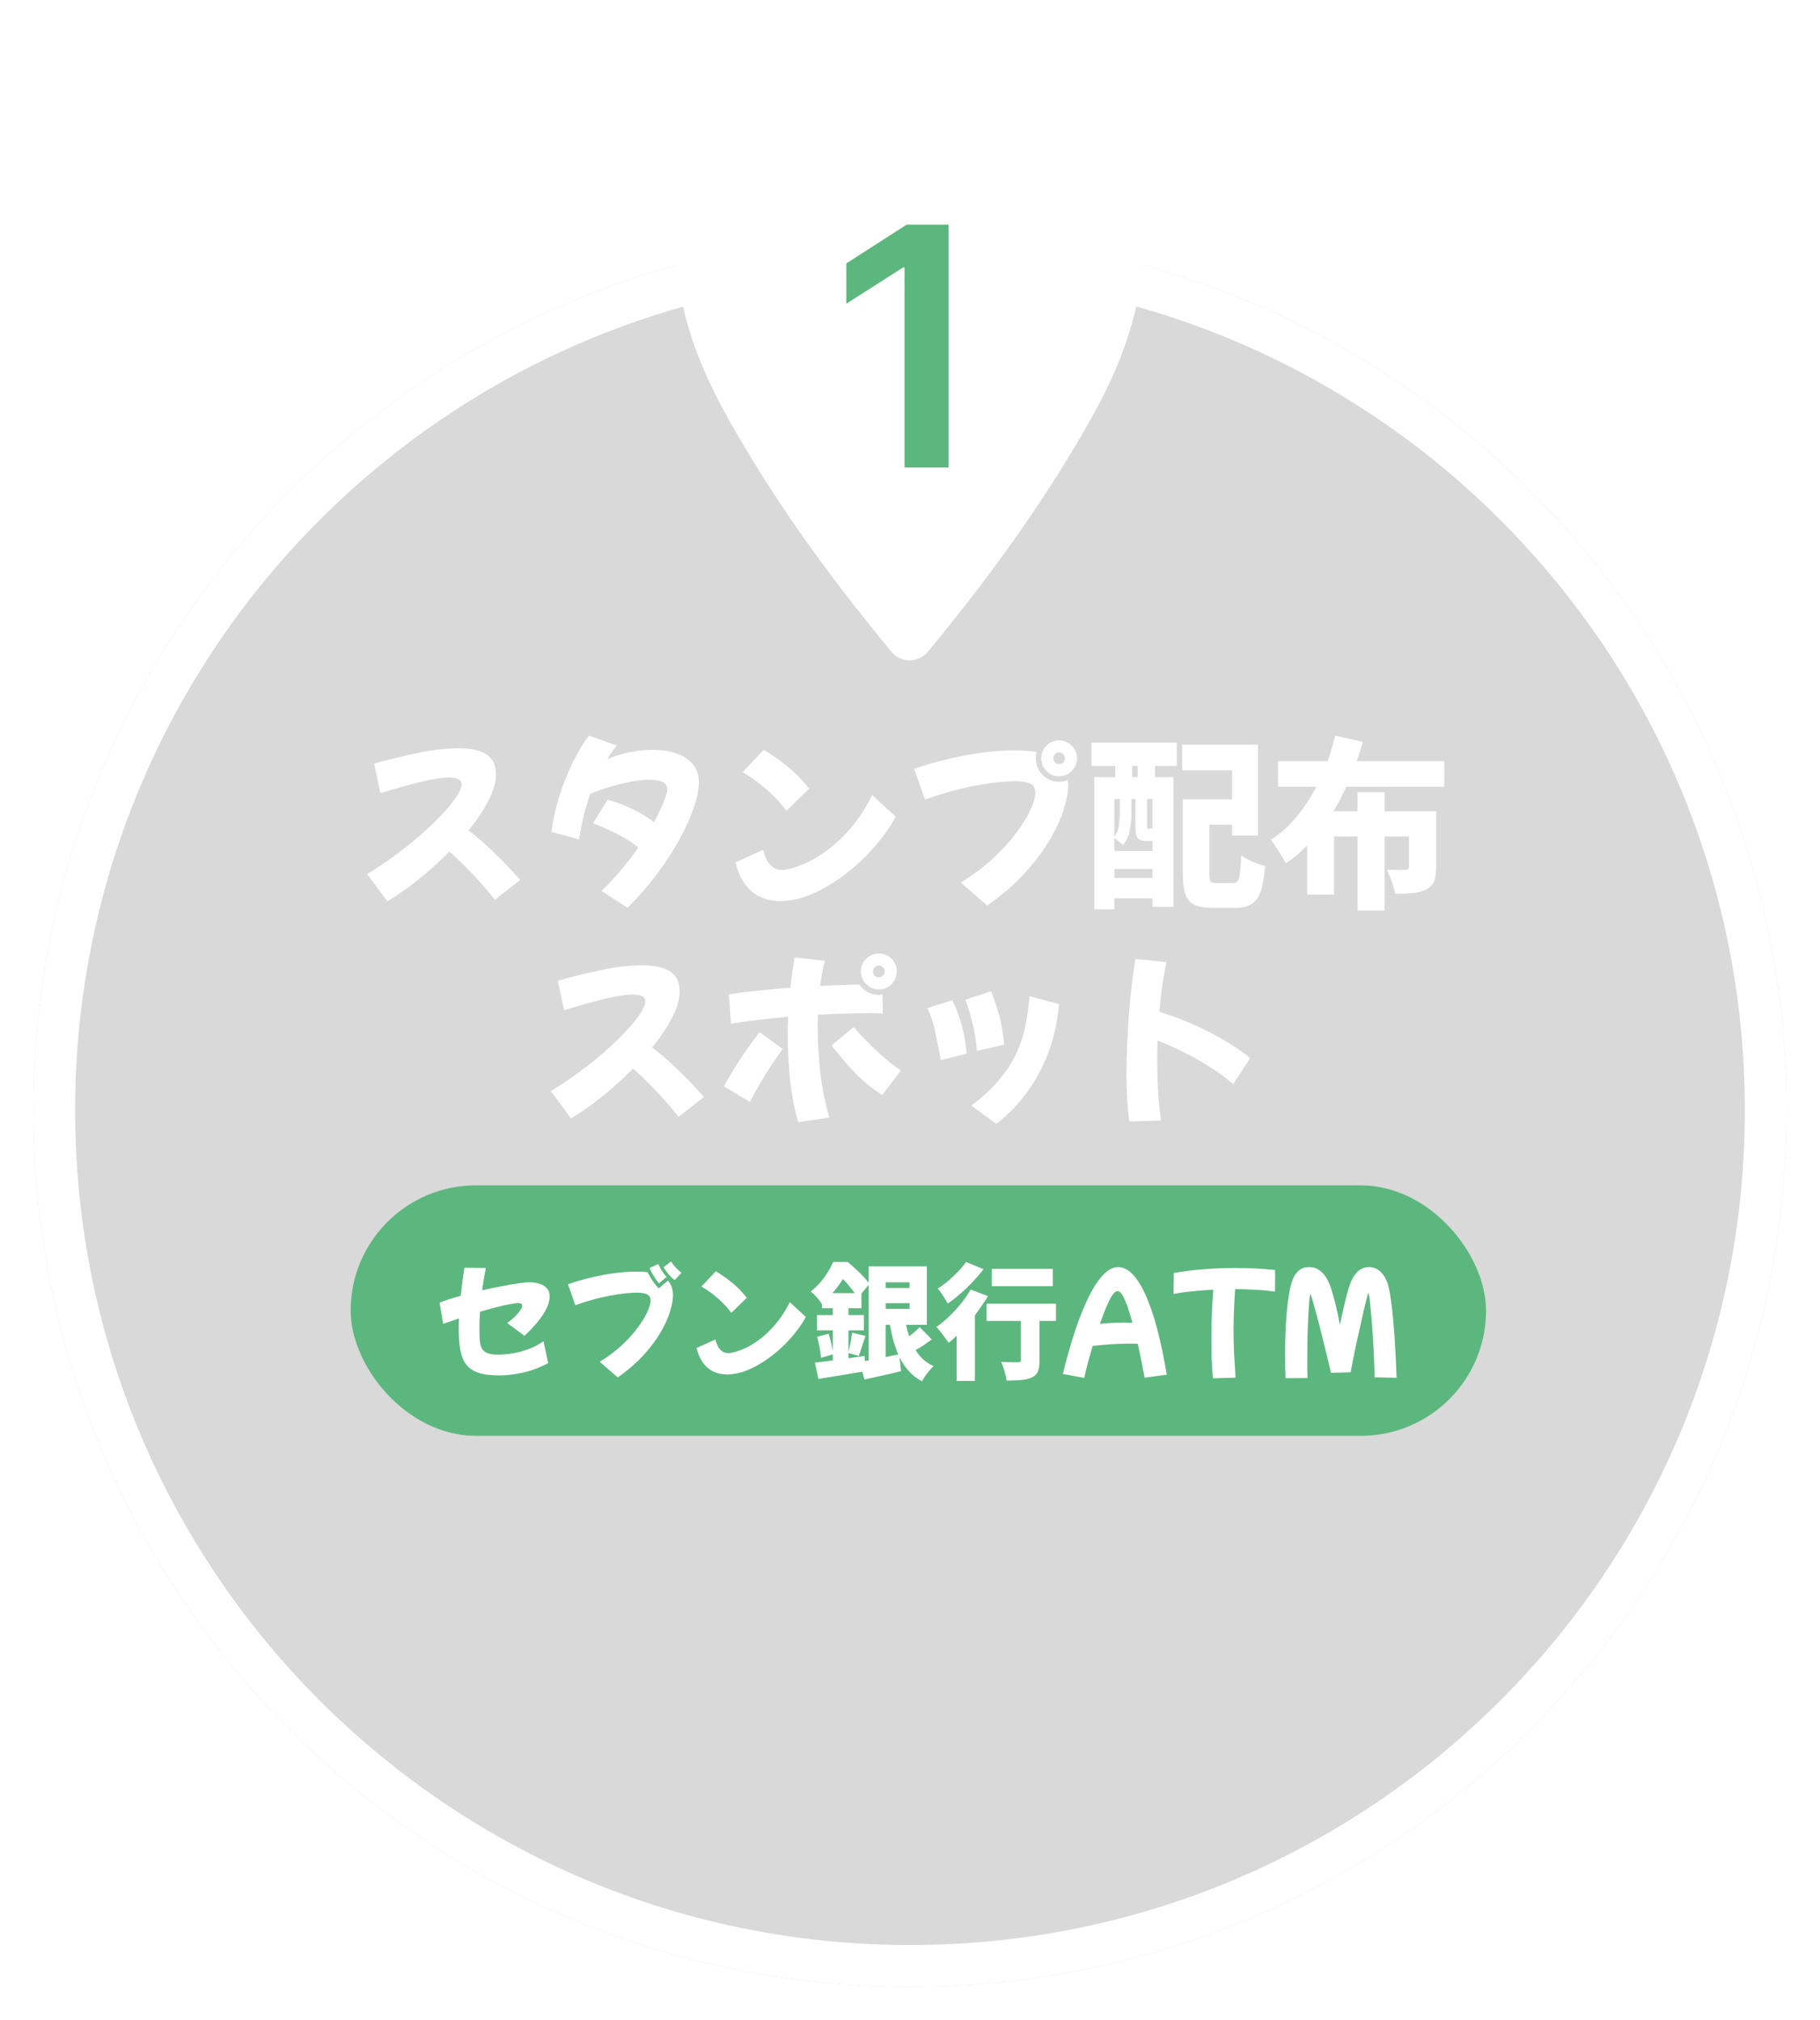 <svg width="218" height="242" viewBox="0 0 218 242" fill="none" xmlns="http://www.w3.org/2000/svg">
<g filter="url(#filter0_d_1343_37465)">
<path d="M214 129C214 186.99 166.99 234 109 234C51.01 234 4 186.99 4 129C4 71.01 51.01 24 109 24C166.99 24 214 71.01 214 129Z" fill="#D9D9D9"/>
</g>
<g filter="url(#filter1_d_1343_37465)">
<path d="M209 129C209 73.772 164.228 29 109 29C53.772 29 9 73.772 9 129C9 184.228 53.772 229 109 229V234C51.01 234 4 186.99 4 129C4 71.01 51.01 24 109 24C166.99 24 214 71.01 214 129C214 186.99 166.99 234 109 234V229C164.228 229 209 184.228 209 129Z" fill="white"/>
</g>
<rect x="42" y="142" width="136" height="30" rx="15" fill="#5CB77E"/>
<path d="M59.792 164.765C58.762 164.765 57.927 164.655 57.287 164.435C56.657 164.225 56.172 163.895 55.832 163.445C55.492 162.985 55.257 162.39 55.127 161.66C55.007 160.93 54.947 160.055 54.947 159.035C54.947 158.675 54.957 158.31 54.977 157.94C54.677 158.04 54.367 158.145 54.047 158.255C53.737 158.355 53.417 158.465 53.087 158.585L52.652 156.05C52.972 155.92 53.347 155.785 53.777 155.645C54.207 155.505 54.677 155.365 55.187 155.225C55.237 154.725 55.297 154.2 55.367 153.65C55.447 153.09 55.532 152.495 55.622 151.865L58.187 151.895C58.017 152.775 57.872 153.665 57.752 154.565C58.552 154.385 59.327 154.225 60.077 154.085C60.827 153.935 61.492 153.82 62.072 153.74C62.662 153.65 63.102 153.605 63.392 153.605C63.802 153.605 64.192 153.66 64.562 153.77C64.942 153.87 65.247 154.045 65.477 154.295C65.717 154.545 65.837 154.89 65.837 155.33C65.837 155.77 65.707 156.25 65.447 156.77C65.197 157.28 64.842 157.815 64.382 158.375C63.932 158.925 63.412 159.475 62.822 160.025L60.752 158.48C61.062 158.26 61.352 158.025 61.622 157.775C61.892 157.515 62.112 157.265 62.282 157.025C62.462 156.775 62.552 156.57 62.552 156.41C62.552 156.2 62.392 156.095 62.072 156.095C61.802 156.095 61.272 156.18 60.482 156.35C59.702 156.52 58.707 156.78 57.497 157.13C57.447 157.85 57.422 158.505 57.422 159.095C57.422 159.665 57.437 160.155 57.467 160.565C57.507 160.965 57.592 161.29 57.722 161.54C57.862 161.79 58.082 161.975 58.382 162.095C58.692 162.215 59.122 162.275 59.672 162.275C60.182 162.275 60.747 162.225 61.367 162.125C61.997 162.025 62.632 161.86 63.272 161.63C63.922 161.39 64.532 161.07 65.102 160.67L65.657 163.295C64.637 163.835 63.617 164.215 62.597 164.435C61.587 164.655 60.652 164.765 59.792 164.765ZM80.822 153.35C80.722 153.28 80.577 153.155 80.387 152.975C80.207 152.785 80.032 152.58 79.862 152.36C79.692 152.14 79.567 151.955 79.487 151.805L80.372 151.115C80.512 151.325 80.697 151.56 80.927 151.82C81.157 152.08 81.392 152.295 81.632 152.465L80.822 153.35ZM78.932 153.725C78.842 153.635 78.717 153.475 78.557 153.245C78.407 153.015 78.257 152.775 78.107 152.525C77.967 152.265 77.867 152.055 77.807 151.895L78.842 151.415C78.942 151.635 79.082 151.9 79.262 152.21C79.452 152.51 79.647 152.76 79.847 152.96L78.932 153.725ZM68.027 153.845C68.947 153.525 69.882 153.255 70.832 153.035C71.782 152.805 72.717 152.63 73.637 152.51C74.557 152.39 75.417 152.33 76.217 152.33C76.447 152.33 76.672 152.335 76.892 152.345C77.122 152.355 77.347 152.37 77.567 152.39C77.737 152.75 77.942 153.105 78.182 153.455C78.422 153.805 78.662 154.1 78.902 154.34L80.012 153.41C80.202 153.62 80.347 153.87 80.447 154.16C80.557 154.45 80.612 154.795 80.612 155.195C80.612 155.675 80.502 156.285 80.282 157.025C80.072 157.765 79.712 158.58 79.202 159.47C78.702 160.36 78.027 161.28 77.177 162.23C76.327 163.18 75.267 164.105 73.997 165.005L71.837 163.13C72.847 162.51 73.732 161.845 74.492 161.135C75.252 160.425 75.887 159.725 76.397 159.035C76.907 158.345 77.287 157.72 77.537 157.16C77.797 156.59 77.927 156.14 77.927 155.81C77.927 155.53 77.852 155.325 77.702 155.195C77.552 155.055 77.357 154.965 77.117 154.925C76.887 154.875 76.642 154.85 76.382 154.85C75.442 154.85 74.337 154.97 73.067 155.21C71.807 155.44 70.422 155.82 68.912 156.35L68.027 153.845ZM87.602 157.265C87.112 156.615 86.552 156.02 85.922 155.48C85.302 154.94 84.667 154.485 84.017 154.115L85.742 152.285C86.362 152.655 86.997 153.1 87.647 153.62C88.297 154.14 88.897 154.755 89.447 155.465L87.602 157.265ZM90.422 163.715C89.692 164.095 89.057 164.345 88.517 164.465C87.977 164.585 87.522 164.645 87.152 164.645C85.202 164.645 83.962 163.59 83.432 161.48L85.697 160.46C85.837 161.03 86.037 161.445 86.297 161.705C86.557 161.965 86.882 162.095 87.272 162.095C87.432 162.095 87.702 162.045 88.082 161.945C88.462 161.845 88.912 161.67 89.432 161.42C89.962 161.16 90.527 160.8 91.127 160.34C91.727 159.88 92.327 159.295 92.927 158.585C93.527 157.875 94.087 157.01 94.607 155.99L96.512 157.745V157.76C96.272 158.24 95.942 158.755 95.522 159.305C95.112 159.855 94.637 160.405 94.097 160.955C93.567 161.495 92.987 162.005 92.357 162.485C91.737 162.955 91.092 163.365 90.422 163.715ZM111.617 160.46C111.307 160.68 110.982 160.905 110.642 161.135C110.302 161.365 109.977 161.565 109.667 161.735C109.927 162.155 110.237 162.53 110.597 162.86C110.957 163.18 111.367 163.445 111.827 163.655C111.677 163.785 111.512 163.955 111.332 164.165C111.152 164.385 110.982 164.61 110.822 164.84C110.662 165.07 110.532 165.28 110.432 165.47C109.822 165.14 109.297 164.73 108.857 164.24C108.417 163.76 108.047 163.205 107.747 162.575L107.927 164.255C107.197 164.435 106.447 164.61 105.677 164.78C104.907 164.96 104.197 165.12 103.547 165.26L103.292 164.315C102.382 164.475 101.462 164.63 100.532 164.78C99.612 164.93 98.777 165.065 98.027 165.185L97.607 163.235C97.917 163.195 98.252 163.155 98.612 163.115C98.972 163.065 99.352 163.015 99.752 162.965V162.245L98.342 162.65C98.322 162.3 98.267 161.895 98.177 161.435C98.087 160.965 97.987 160.53 97.877 160.13L99.257 159.77C99.357 160.09 99.452 160.44 99.542 160.82C99.632 161.19 99.702 161.535 99.752 161.855V159.365H97.862V157.535H99.752V156.71H98.447V156.17L98.432 156.185C98.342 156.035 98.217 155.865 98.057 155.675C97.907 155.485 97.747 155.305 97.577 155.135C97.407 154.955 97.252 154.815 97.112 154.715C97.762 154.195 98.307 153.62 98.747 152.99C99.197 152.36 99.547 151.755 99.797 151.175H101.537C101.817 151.405 102.112 151.665 102.422 151.955C102.742 152.235 103.042 152.525 103.322 152.825C103.612 153.115 103.852 153.39 104.042 153.65V151.7H111.017V158.705H108.527C108.577 158.945 108.632 159.18 108.692 159.41C108.762 159.64 108.832 159.865 108.902 160.085C109.132 159.905 109.357 159.72 109.577 159.53C109.807 159.33 110.002 159.145 110.162 158.975L111.617 160.46ZM102.377 154.91C102.187 154.64 101.967 154.355 101.717 154.055C101.477 153.745 101.227 153.465 100.967 153.215C100.797 153.485 100.607 153.765 100.397 154.055C100.187 154.335 99.957 154.62 99.707 154.91H102.377ZM106.082 153.605V154.295H108.947V153.605H106.082ZM101.627 162.71L103.562 162.425L103.592 163.04L104.042 162.965V153.92L103.187 154.955V156.71H101.627V157.535H103.472V159.365H101.627V161.945C101.717 161.615 101.802 161.235 101.882 160.805C101.962 160.375 102.022 159.99 102.062 159.65L103.667 160.025C103.517 160.455 103.372 160.89 103.232 161.33C103.102 161.76 102.982 162.125 102.872 162.425L101.627 162.08V162.71ZM108.947 156.8V156.11H106.082V156.8H108.947ZM106.082 162.56C106.332 162.51 106.582 162.46 106.832 162.41C107.092 162.36 107.347 162.31 107.597 162.26C107.377 161.74 107.182 161.185 107.012 160.595C106.852 160.005 106.712 159.375 106.592 158.705H106.082V162.56ZM117.812 152.045C117.432 152.535 117.002 153.035 116.522 153.545C116.052 154.045 115.557 154.52 115.037 154.97C114.527 155.42 114.022 155.815 113.522 156.155C113.432 155.985 113.317 155.79 113.177 155.57C113.037 155.34 112.892 155.115 112.742 154.895C112.592 154.675 112.452 154.495 112.322 154.355C112.742 154.095 113.167 153.785 113.597 153.425C114.027 153.055 114.427 152.675 114.797 152.285C115.177 151.885 115.482 151.515 115.712 151.175L117.812 152.045ZM126.107 154.07H118.802V152H126.107V154.07ZM118.337 155.27C118.117 155.64 117.872 156.02 117.602 156.41C117.342 156.79 117.067 157.17 116.777 157.55V165.425H114.587V160.01C114.427 160.16 114.267 160.31 114.107 160.46C113.947 160.6 113.787 160.735 113.627 160.865C113.527 160.705 113.387 160.505 113.207 160.265C113.037 160.025 112.857 159.785 112.667 159.545C112.477 159.305 112.307 159.11 112.157 158.96C112.667 158.61 113.172 158.195 113.672 157.715C114.182 157.225 114.662 156.705 115.112 156.155C115.562 155.595 115.947 155.035 116.267 154.475L118.337 155.27ZM126.482 158.24H124.517V162.98C124.517 163.53 124.452 163.965 124.322 164.285C124.202 164.605 123.952 164.85 123.572 165.02C123.212 165.18 122.782 165.28 122.282 165.32C121.782 165.36 121.212 165.38 120.572 165.38C120.532 165.06 120.447 164.685 120.317 164.255C120.197 163.825 120.067 163.455 119.927 163.145C120.177 163.155 120.437 163.165 120.707 163.175C120.977 163.185 121.222 163.19 121.442 163.19C121.672 163.19 121.832 163.19 121.922 163.19C122.062 163.19 122.157 163.17 122.207 163.13C122.257 163.09 122.282 163.02 122.282 162.92V158.24H118.172V156.17H126.482V158.24ZM129.872 165.065L127.307 164.585C127.787 162.645 128.287 160.89 128.807 159.32C129.337 157.75 129.882 156.405 130.442 155.285C131.002 154.165 131.572 153.305 132.152 152.705C132.742 152.095 133.332 151.79 133.922 151.79C135.112 151.79 136.207 152.895 137.207 155.105C138.207 157.305 139.057 160.495 139.757 164.675L137.102 165.035C136.982 164.375 136.852 163.7 136.712 163.01C136.572 162.31 136.427 161.63 136.277 160.97C136.037 160.96 135.777 160.955 135.497 160.955C135.007 160.955 134.487 160.965 133.937 160.985C133.397 161.005 132.862 161.04 132.332 161.09C131.812 161.13 131.327 161.175 130.877 161.225C130.687 161.865 130.502 162.515 130.322 163.175C130.152 163.825 130.002 164.455 129.872 165.065ZM132.632 156.305C132.412 156.775 132.117 157.535 131.747 158.585C132.177 158.535 132.632 158.5 133.112 158.48C133.592 158.45 134.062 158.435 134.522 158.435C134.912 158.435 135.287 158.445 135.647 158.465C135.507 157.955 135.372 157.5 135.242 157.1C135.122 156.7 135.012 156.385 134.912 156.155C134.702 155.615 134.517 155.235 134.357 155.015C134.197 154.785 134.032 154.67 133.862 154.67C133.682 154.67 133.502 154.79 133.322 155.03C133.142 155.26 132.912 155.685 132.632 156.305ZM145.279 165.11C145.209 164.24 145.159 163.395 145.129 162.575C145.109 161.755 145.099 160.98 145.099 160.25C145.099 159.04 145.124 157.955 145.174 156.995C145.224 156.025 145.274 155.19 145.324 154.49C144.464 154.54 143.629 154.605 142.819 154.685C142.009 154.765 141.259 154.87 140.569 155L140.599 152.495C141.769 152.285 142.969 152.135 144.199 152.045C145.429 151.945 146.659 151.895 147.889 151.895C148.769 151.895 149.609 151.915 150.409 151.955C151.219 151.995 151.994 152.055 152.734 152.135L152.719 154.73C152.019 154.62 151.259 154.545 150.439 154.505C149.629 154.455 148.799 154.43 147.949 154.43C147.899 155.11 147.854 155.87 147.814 156.71C147.774 157.54 147.754 158.43 147.754 159.38C147.754 160.23 147.774 161.125 147.814 162.065C147.864 163.005 147.924 163.995 147.994 165.035L145.279 165.11ZM153.976 165.095C153.946 164.105 153.931 163.155 153.931 162.245C153.931 160.605 153.981 159.12 154.081 157.79C154.181 156.46 154.326 155.33 154.516 154.4C154.606 153.97 154.731 153.555 154.891 153.155C155.061 152.755 155.296 152.43 155.596 152.18C155.906 151.92 156.311 151.79 156.811 151.79C157.301 151.79 157.716 151.92 158.056 152.18C158.396 152.43 158.671 152.735 158.881 153.095C159.101 153.455 159.261 153.8 159.361 154.13C159.621 154.91 159.841 155.69 160.021 156.47C160.201 157.25 160.361 157.995 160.501 158.705C160.601 158.185 160.716 157.64 160.846 157.07C160.976 156.49 161.106 155.945 161.236 155.435C161.366 154.915 161.486 154.485 161.596 154.145C162.106 152.575 162.891 151.79 163.951 151.79C164.541 151.79 165.041 152.005 165.451 152.435C165.861 152.855 166.161 153.465 166.351 154.265C166.441 154.625 166.531 155.15 166.621 155.84C166.721 156.53 166.811 157.35 166.891 158.3C166.981 159.24 167.056 160.28 167.116 161.42C167.186 162.56 167.241 163.77 167.281 165.05L164.641 164.99C164.641 164.46 164.626 163.845 164.596 163.145C164.576 162.445 164.541 161.72 164.491 160.97C164.451 160.21 164.401 159.47 164.341 158.75C164.291 158.03 164.236 157.38 164.176 156.8C164.126 156.22 164.076 155.76 164.026 155.42C163.976 155.07 163.931 154.895 163.891 154.895C163.881 154.895 163.826 155.075 163.726 155.435C163.636 155.785 163.521 156.255 163.381 156.845C163.251 157.435 163.106 158.085 162.946 158.795C162.786 159.505 162.626 160.22 162.466 160.94C162.316 161.65 162.181 162.31 162.061 162.92C161.941 163.52 161.846 164.01 161.776 164.39L159.421 164.45C159.301 163.89 159.156 163.275 158.986 162.605C158.826 161.925 158.656 161.235 158.476 160.535C158.306 159.825 158.136 159.145 157.966 158.495C157.796 157.835 157.636 157.245 157.486 156.725C157.346 156.205 157.231 155.795 157.141 155.495C157.051 155.185 156.996 155.03 156.976 155.03C156.936 155.03 156.891 155.25 156.841 155.69C156.801 156.12 156.761 156.705 156.721 157.445C156.681 158.185 156.646 159.02 156.616 159.95C156.596 160.88 156.586 161.84 156.586 162.83C156.586 163.3 156.586 163.73 156.586 164.12C156.596 164.51 156.606 164.83 156.616 165.08L153.976 165.095Z" fill="white"/>
<path d="M46.4 107.968L43.98 104.712C45.227 103.949 46.407 103.15 47.522 102.314C48.651 101.478 49.685 100.642 50.624 99.806C51.577 98.955 52.399 98.156 53.088 97.408C53.792 96.645 54.335 95.971 54.716 95.384C55.097 94.783 55.288 94.306 55.288 93.954C55.288 93.661 55.156 93.455 54.892 93.338C54.643 93.206 54.291 93.14 53.836 93.14C53.205 93.14 52.421 93.235 51.482 93.426C50.558 93.617 49.575 93.859 48.534 94.152C47.507 94.431 46.517 94.717 45.564 95.01L44.816 91.468C46.635 90.969 48.387 90.544 50.074 90.192C51.775 89.825 53.425 89.642 55.024 89.642C55.86 89.642 56.608 89.737 57.268 89.928C57.928 90.104 58.449 90.419 58.83 90.874C59.211 91.329 59.402 91.967 59.402 92.788C59.402 93.741 59.094 94.797 58.478 95.956C57.877 97.115 57.092 98.288 56.124 99.476C57.092 100.209 58.111 101.097 59.182 102.138C60.267 103.165 61.309 104.257 62.306 105.416L59.27 107.792C58.493 106.78 57.62 105.768 56.652 104.756C55.684 103.744 54.745 102.827 53.836 102.006C52.633 103.223 51.372 104.36 50.052 105.416C48.732 106.457 47.515 107.308 46.4 107.968ZM69.368 100.554L66.046 99.652C66.178 98.655 66.383 97.621 66.662 96.55C66.955 95.479 67.3 94.431 67.696 93.404C68.107 92.363 68.554 91.395 69.038 90.5C69.522 89.591 70.028 88.799 70.556 88.124L73.878 89.312C73.467 89.825 73.086 90.368 72.734 90.94C73.614 90.573 74.516 90.295 75.44 90.104C76.379 89.913 77.281 89.818 78.146 89.818C79.173 89.818 80.104 89.957 80.94 90.236C81.776 90.5 82.443 90.918 82.942 91.49C83.455 92.062 83.712 92.803 83.712 93.712C83.712 94.563 83.507 95.582 83.096 96.77C82.685 97.958 82.106 99.234 81.358 100.598C80.61 101.962 79.708 103.348 78.652 104.756C77.611 106.149 76.452 107.477 75.176 108.738L72.052 106.736C72.932 105.885 73.731 105.02 74.45 104.14C75.183 103.26 75.851 102.395 76.452 101.544C76.1 101.207 75.638 100.869 75.066 100.532C74.509 100.195 73.878 99.865 73.174 99.542C72.485 99.205 71.773 98.897 71.04 98.618L72.756 95.824C73.123 95.883 73.555 96.007 74.054 96.198C74.553 96.374 75.073 96.594 75.616 96.858C76.159 97.107 76.665 97.379 77.134 97.672C77.618 97.951 78.014 98.229 78.322 98.508C78.85 97.54 79.246 96.711 79.51 96.022C79.789 95.318 79.928 94.834 79.928 94.57C79.928 94.145 79.73 93.844 79.334 93.668C78.938 93.492 78.417 93.404 77.772 93.404C77.112 93.404 76.371 93.485 75.55 93.646C74.743 93.793 73.915 93.998 73.064 94.262C72.228 94.511 71.443 94.783 70.71 95.076C70.109 96.763 69.661 98.589 69.368 100.554ZM94.206 97.122C93.487 96.169 92.666 95.296 91.742 94.504C90.833 93.712 89.901 93.045 88.948 92.502L91.478 89.818C92.387 90.361 93.319 91.013 94.272 91.776C95.225 92.539 96.105 93.441 96.912 94.482L94.206 97.122ZM98.342 106.582C97.271 107.139 96.34 107.506 95.548 107.682C94.756 107.858 94.089 107.946 93.546 107.946C90.686 107.946 88.867 106.399 88.09 103.304L91.412 101.808C91.617 102.644 91.911 103.253 92.292 103.634C92.673 104.015 93.15 104.206 93.722 104.206C93.957 104.206 94.353 104.133 94.91 103.986C95.467 103.839 96.127 103.583 96.89 103.216C97.667 102.835 98.496 102.307 99.376 101.632C100.256 100.957 101.136 100.099 102.016 99.058C102.896 98.017 103.717 96.748 104.48 95.252L107.274 97.826V97.848C106.922 98.552 106.438 99.307 105.822 100.114C105.221 100.921 104.524 101.727 103.732 102.534C102.955 103.326 102.104 104.074 101.18 104.778C100.271 105.467 99.325 106.069 98.342 106.582ZM126.854 92.986C126.267 92.986 125.761 92.773 125.336 92.348C124.925 91.923 124.72 91.417 124.72 90.83C124.72 90.243 124.925 89.745 125.336 89.334C125.761 88.909 126.267 88.696 126.854 88.696C127.455 88.696 127.961 88.909 128.372 89.334C128.797 89.745 129.01 90.243 129.01 90.83C129.01 91.417 128.797 91.923 128.372 92.348C127.961 92.773 127.455 92.986 126.854 92.986ZM109.496 92.106C110.845 91.637 112.217 91.241 113.61 90.918C115.003 90.581 116.375 90.324 117.724 90.148C119.073 89.972 120.335 89.884 121.508 89.884C121.948 89.884 122.395 89.899 122.85 89.928C123.305 89.957 123.745 90.009 124.17 90.082C124.141 90.199 124.111 90.324 124.082 90.456C124.067 90.573 124.06 90.698 124.06 90.83C124.06 91.343 124.185 91.813 124.434 92.238C124.683 92.663 125.021 93.008 125.446 93.272C125.871 93.521 126.341 93.646 126.854 93.646C127.25 93.646 127.602 93.573 127.91 93.426C127.925 93.529 127.932 93.639 127.932 93.756C127.947 93.859 127.954 93.969 127.954 94.086C127.954 94.79 127.793 95.685 127.47 96.77C127.162 97.855 126.634 99.051 125.886 100.356C125.153 101.661 124.163 103.011 122.916 104.404C121.669 105.797 120.115 107.154 118.252 108.474L115.084 105.724C116.565 104.815 117.863 103.839 118.978 102.798C120.093 101.757 121.024 100.73 121.772 99.718C122.52 98.706 123.077 97.789 123.444 96.968C123.825 96.132 124.016 95.472 124.016 94.988C124.016 94.416 123.796 94.042 123.356 93.866C122.931 93.675 122.388 93.58 121.728 93.58C120.349 93.58 118.736 93.756 116.888 94.108C115.04 94.445 113.009 95.003 110.794 95.78L109.496 92.106ZM126.854 91.534C127.059 91.534 127.228 91.468 127.36 91.336C127.492 91.189 127.558 91.021 127.558 90.83C127.558 90.639 127.492 90.478 127.36 90.346C127.228 90.199 127.059 90.126 126.854 90.126C126.663 90.126 126.502 90.199 126.37 90.346C126.238 90.478 126.172 90.639 126.172 90.83C126.172 91.021 126.238 91.189 126.37 91.336C126.502 91.468 126.663 91.534 126.854 91.534ZM130.748 88.96H140.956V91.754H138.338V93.096H140.56V108.628H138.052V107.616H133.476V108.936H131.078V93.096H133.586V91.754H130.748V88.96ZM147.666 105.79C147.915 105.79 148.106 105.709 148.238 105.548C148.37 105.387 148.465 105.071 148.524 104.602C148.583 104.118 148.634 103.407 148.678 102.468C148.913 102.644 149.199 102.82 149.536 102.996C149.873 103.157 150.218 103.304 150.57 103.436C150.937 103.568 151.259 103.671 151.538 103.744C151.435 105.02 151.259 106.025 151.01 106.758C150.761 107.477 150.394 107.99 149.91 108.298C149.426 108.606 148.773 108.76 147.952 108.76H145.224C144.329 108.76 143.625 108.643 143.112 108.408C142.599 108.173 142.232 107.763 142.012 107.176C141.792 106.589 141.682 105.775 141.682 104.734V95.758H147.578V92.282H141.594V89.202H150.68V100.092H147.578V98.794H144.85V104.712C144.85 105.196 144.901 105.497 145.004 105.614C145.107 105.731 145.349 105.79 145.73 105.79H147.666ZM136.27 91.754H135.61V93.096H136.27V91.754ZM133.476 95.714V100.246C133.784 99.821 133.967 99.359 134.026 98.86C134.099 98.361 134.136 97.885 134.136 97.43V95.714H133.476ZM137.304 100.752C136.805 100.752 136.461 100.635 136.27 100.4C136.094 100.165 136.006 99.689 136.006 98.97V95.714H135.522V97.452C135.522 98.039 135.456 98.691 135.324 99.41C135.207 100.114 134.935 100.73 134.51 101.258C134.407 101.141 134.246 100.994 134.026 100.818C133.821 100.627 133.637 100.481 133.476 100.378V101.94H138.052V100.752H137.304ZM138.052 95.714H137.392V98.948C137.392 99.095 137.392 99.19 137.392 99.234C137.407 99.263 137.443 99.278 137.502 99.278H137.634C137.781 99.278 137.876 99.249 137.92 99.19C137.949 99.205 137.971 99.219 137.986 99.234C138.015 99.249 138.037 99.271 138.052 99.3V95.714ZM138.052 105.174V104.096H133.476V105.174H138.052ZM161.262 94.24C161.027 94.739 160.785 95.237 160.536 95.736C160.287 96.235 160.015 96.719 159.722 97.188H162.604V94.9H165.838V97.188H172.02V103.92C172.02 104.624 171.932 105.189 171.756 105.614C171.58 106.025 171.25 106.347 170.766 106.582C170.297 106.802 169.754 106.941 169.138 107C168.537 107.044 167.855 107.066 167.092 107.066C167.033 106.626 166.901 106.135 166.696 105.592C166.505 105.035 166.307 104.558 166.102 104.162C166.366 104.177 166.652 104.191 166.96 104.206C167.268 104.206 167.547 104.206 167.796 104.206C168.06 104.206 168.236 104.206 168.324 104.206C168.617 104.206 168.764 104.089 168.764 103.854V100.202H165.838V109.068H162.604V100.202H159.788V107.176H156.576V101.28C155.799 102.072 154.948 102.791 154.024 103.436C153.892 103.157 153.716 102.849 153.496 102.512C153.291 102.16 153.071 101.815 152.836 101.478C152.616 101.126 152.411 100.833 152.22 100.598C153.393 99.85 154.427 98.926 155.322 97.826C156.231 96.711 157.016 95.516 157.676 94.24H153.078V91.182H159.018C159.209 90.669 159.377 90.155 159.524 89.642C159.671 89.129 159.803 88.623 159.92 88.124L163.242 88.872C163.139 89.253 163.022 89.642 162.89 90.038C162.773 90.419 162.641 90.801 162.494 91.182H172.988V94.24H161.262ZM68.4 133.968L65.98 130.712C67.227 129.949 68.407 129.15 69.522 128.314C70.651 127.478 71.685 126.642 72.624 125.806C73.577 124.955 74.399 124.156 75.088 123.408C75.792 122.645 76.335 121.971 76.716 121.384C77.097 120.783 77.288 120.306 77.288 119.954C77.288 119.661 77.156 119.455 76.892 119.338C76.643 119.206 76.291 119.14 75.836 119.14C75.205 119.14 74.421 119.235 73.482 119.426C72.558 119.617 71.575 119.859 70.534 120.152C69.507 120.431 68.517 120.717 67.564 121.01L66.816 117.468C68.635 116.969 70.387 116.544 72.074 116.192C73.775 115.825 75.425 115.642 77.024 115.642C77.86 115.642 78.608 115.737 79.268 115.928C79.928 116.104 80.449 116.419 80.83 116.874C81.211 117.329 81.402 117.967 81.402 118.788C81.402 119.741 81.094 120.797 80.478 121.956C79.877 123.115 79.092 124.288 78.124 125.476C79.092 126.209 80.111 127.097 81.182 128.138C82.267 129.165 83.309 130.257 84.306 131.416L81.27 133.792C80.493 132.78 79.62 131.768 78.652 130.756C77.684 129.744 76.745 128.827 75.836 128.006C74.633 129.223 73.372 130.36 72.052 131.416C70.732 132.457 69.515 133.308 68.4 133.968ZM105.272 118.524C104.685 118.524 104.179 118.311 103.754 117.886C103.329 117.461 103.116 116.955 103.116 116.368C103.116 115.767 103.329 115.261 103.754 114.85C104.179 114.439 104.685 114.234 105.272 114.234C105.873 114.234 106.379 114.439 106.79 114.85C107.201 115.261 107.406 115.767 107.406 116.368C107.406 116.955 107.201 117.461 106.79 117.886C106.379 118.311 105.873 118.524 105.272 118.524ZM94.36 124.112C94.36 123.349 94.375 122.579 94.404 121.802C93.099 121.919 91.852 122.051 90.664 122.198C89.491 122.33 88.457 122.477 87.562 122.638L87.298 119.118C88.281 118.957 89.41 118.81 90.686 118.678C91.962 118.546 93.289 118.429 94.668 118.326C94.8 117.05 94.976 115.84 95.196 114.696L98.804 115.092C98.569 115.957 98.379 116.962 98.232 118.106C99.919 118.018 101.488 117.959 102.94 117.93C103.189 118.311 103.519 118.619 103.93 118.854C104.341 119.074 104.788 119.184 105.272 119.184C105.419 119.184 105.565 119.169 105.712 119.14L105.734 121.406C105.455 121.391 105.162 121.384 104.854 121.384C104.546 121.384 104.231 121.384 103.908 121.384C102.999 121.384 102.038 121.399 101.026 121.428C100.029 121.457 99.009 121.501 97.968 121.56C97.953 122.029 97.946 122.506 97.946 122.99C97.946 124.853 98.056 126.745 98.276 128.666C98.511 130.573 98.87 132.311 99.354 133.88L95.592 134.43C95.167 132.89 94.851 131.233 94.646 129.458C94.455 127.683 94.36 125.901 94.36 124.112ZM105.272 117.072C105.463 117.072 105.624 117.006 105.756 116.874C105.903 116.727 105.976 116.559 105.976 116.368C105.976 116.177 105.903 116.016 105.756 115.884C105.624 115.737 105.463 115.664 105.272 115.664C105.081 115.664 104.913 115.737 104.766 115.884C104.634 116.016 104.568 116.177 104.568 116.368C104.568 116.559 104.634 116.727 104.766 116.874C104.913 117.006 105.081 117.072 105.272 117.072ZM99.596 125.234L102.258 123.034C102.581 123.415 102.969 123.848 103.424 124.332C103.879 124.801 104.363 125.278 104.876 125.762C105.404 126.246 105.925 126.708 106.438 127.148C106.966 127.573 107.457 127.94 107.912 128.248L105.668 131.174C104.803 130.617 103.996 130.001 103.248 129.326C102.515 128.637 101.847 127.94 101.246 127.236C100.645 126.532 100.095 125.865 99.596 125.234ZM86.726 130.14C86.931 129.729 87.195 129.253 87.518 128.71C87.841 128.167 88.2 127.595 88.596 126.994C88.992 126.393 89.395 125.806 89.806 125.234C90.217 124.647 90.605 124.119 90.972 123.65L93.766 125.652C93.502 125.989 93.194 126.422 92.842 126.95C92.49 127.463 92.123 128.021 91.742 128.622C91.375 129.223 91.023 129.817 90.686 130.404C90.349 130.991 90.063 131.526 89.828 132.01L86.726 130.14ZM116.998 125.894C116.954 124.999 116.815 124.031 116.58 122.99C116.345 121.934 116.03 120.856 115.634 119.756L118.714 118.744C119.037 119.551 119.293 120.284 119.484 120.944C119.689 121.589 119.851 122.242 119.968 122.902C120.1 123.562 120.203 124.31 120.276 125.146L116.998 125.894ZM119.352 134.628L116.338 132.45C117.702 131.423 118.817 130.389 119.682 129.348C120.562 128.307 121.251 127.243 121.75 126.158C122.249 125.073 122.608 123.965 122.828 122.836C123.063 121.692 123.224 120.526 123.312 119.338L126.832 120.284C126.729 121.912 126.399 123.591 125.842 125.322C125.285 127.038 124.471 128.695 123.4 130.294C122.344 131.893 120.995 133.337 119.352 134.628ZM112.686 126.994C112.627 126.642 112.547 126.202 112.444 125.674C112.341 125.131 112.224 124.559 112.092 123.958C111.975 123.342 111.828 122.755 111.652 122.198C111.476 121.641 111.278 121.164 111.058 120.768L114.072 119.822C114.571 120.863 114.952 121.883 115.216 122.88C115.48 123.863 115.671 124.977 115.788 126.224L112.686 126.994ZM135.28 134.342C135.163 133.565 135.075 132.685 135.016 131.702C134.957 130.719 134.928 129.715 134.928 128.688C134.928 127.5 134.957 126.275 135.016 125.014C135.075 123.753 135.148 122.513 135.236 121.296C135.339 120.064 135.456 118.898 135.588 117.798C135.72 116.698 135.852 115.723 135.984 114.872L139.724 115.246C139.563 115.979 139.401 116.859 139.24 117.886C139.093 118.913 138.969 120.02 138.866 121.208C140.186 121.604 141.506 122.095 142.826 122.682C144.146 123.254 145.4 123.892 146.588 124.596C147.776 125.285 148.832 126.004 149.756 126.752L147.71 129.876C146.903 129.157 145.979 128.475 144.938 127.83C143.911 127.17 142.848 126.569 141.748 126.026C140.663 125.483 139.629 125.021 138.646 124.64C138.617 125.388 138.602 126.129 138.602 126.862C138.602 128.167 138.639 129.443 138.712 130.69C138.785 131.922 138.903 133.103 139.064 134.232L135.28 134.342Z" fill="white"/>
<path d="M108.961 2C98.821 2 88.739 7.407 84.08 16.43C78.306 27.605 81.232 39.367 87.007 49.759C92.361 59.389 98.742 68.257 105.711 76.782L106.758 78.063C107.894 79.451 110.018 79.451 111.153 78.063L112.2 76.782C119.169 68.257 125.541 59.389 130.905 49.759C136.689 39.367 139.606 27.605 133.831 16.43C129.172 7.407 119.179 2 108.951 2L108.961 2Z" fill="white"/>
<path d="M113.617 26.909V56H108.347V32.037H108.176L101.373 36.383V31.554L108.603 26.909H113.617Z" fill="#5CB77E"/>
<defs>
<filter id="filter0_d_1343_37465" x="0" y="24" width="218" height="218" filterUnits="userSpaceOnUse" color-interpolation-filters="sRGB">
<feFlood flood-opacity="0" result="BackgroundImageFix"/>
<feColorMatrix in="SourceAlpha" type="matrix" values="0 0 0 0 0 0 0 0 0 0 0 0 0 0 0 0 0 0 127 0" result="hardAlpha"/>
<feOffset dy="4"/>
<feGaussianBlur stdDeviation="2"/>
<feComposite in2="hardAlpha" operator="out"/>
<feColorMatrix type="matrix" values="0 0 0 0 0 0 0 0 0 0 0 0 0 0 0 0 0 0 0.25 0"/>
<feBlend mode="normal" in2="BackgroundImageFix" result="effect1_dropShadow_1343_37465"/>
<feBlend mode="normal" in="SourceGraphic" in2="effect1_dropShadow_1343_37465" result="shape"/>
</filter>
<filter id="filter1_d_1343_37465" x="0" y="24" width="218" height="218" filterUnits="userSpaceOnUse" color-interpolation-filters="sRGB">
<feFlood flood-opacity="0" result="BackgroundImageFix"/>
<feColorMatrix in="SourceAlpha" type="matrix" values="0 0 0 0 0 0 0 0 0 0 0 0 0 0 0 0 0 0 127 0" result="hardAlpha"/>
<feOffset dy="4"/>
<feGaussianBlur stdDeviation="2"/>
<feComposite in2="hardAlpha" operator="out"/>
<feColorMatrix type="matrix" values="0 0 0 0 0 0 0 0 0 0 0 0 0 0 0 0 0 0 0.25 0"/>
<feBlend mode="normal" in2="BackgroundImageFix" result="effect1_dropShadow_1343_37465"/>
<feBlend mode="normal" in="SourceGraphic" in2="effect1_dropShadow_1343_37465" result="shape"/>
</filter>
</defs>
</svg>
